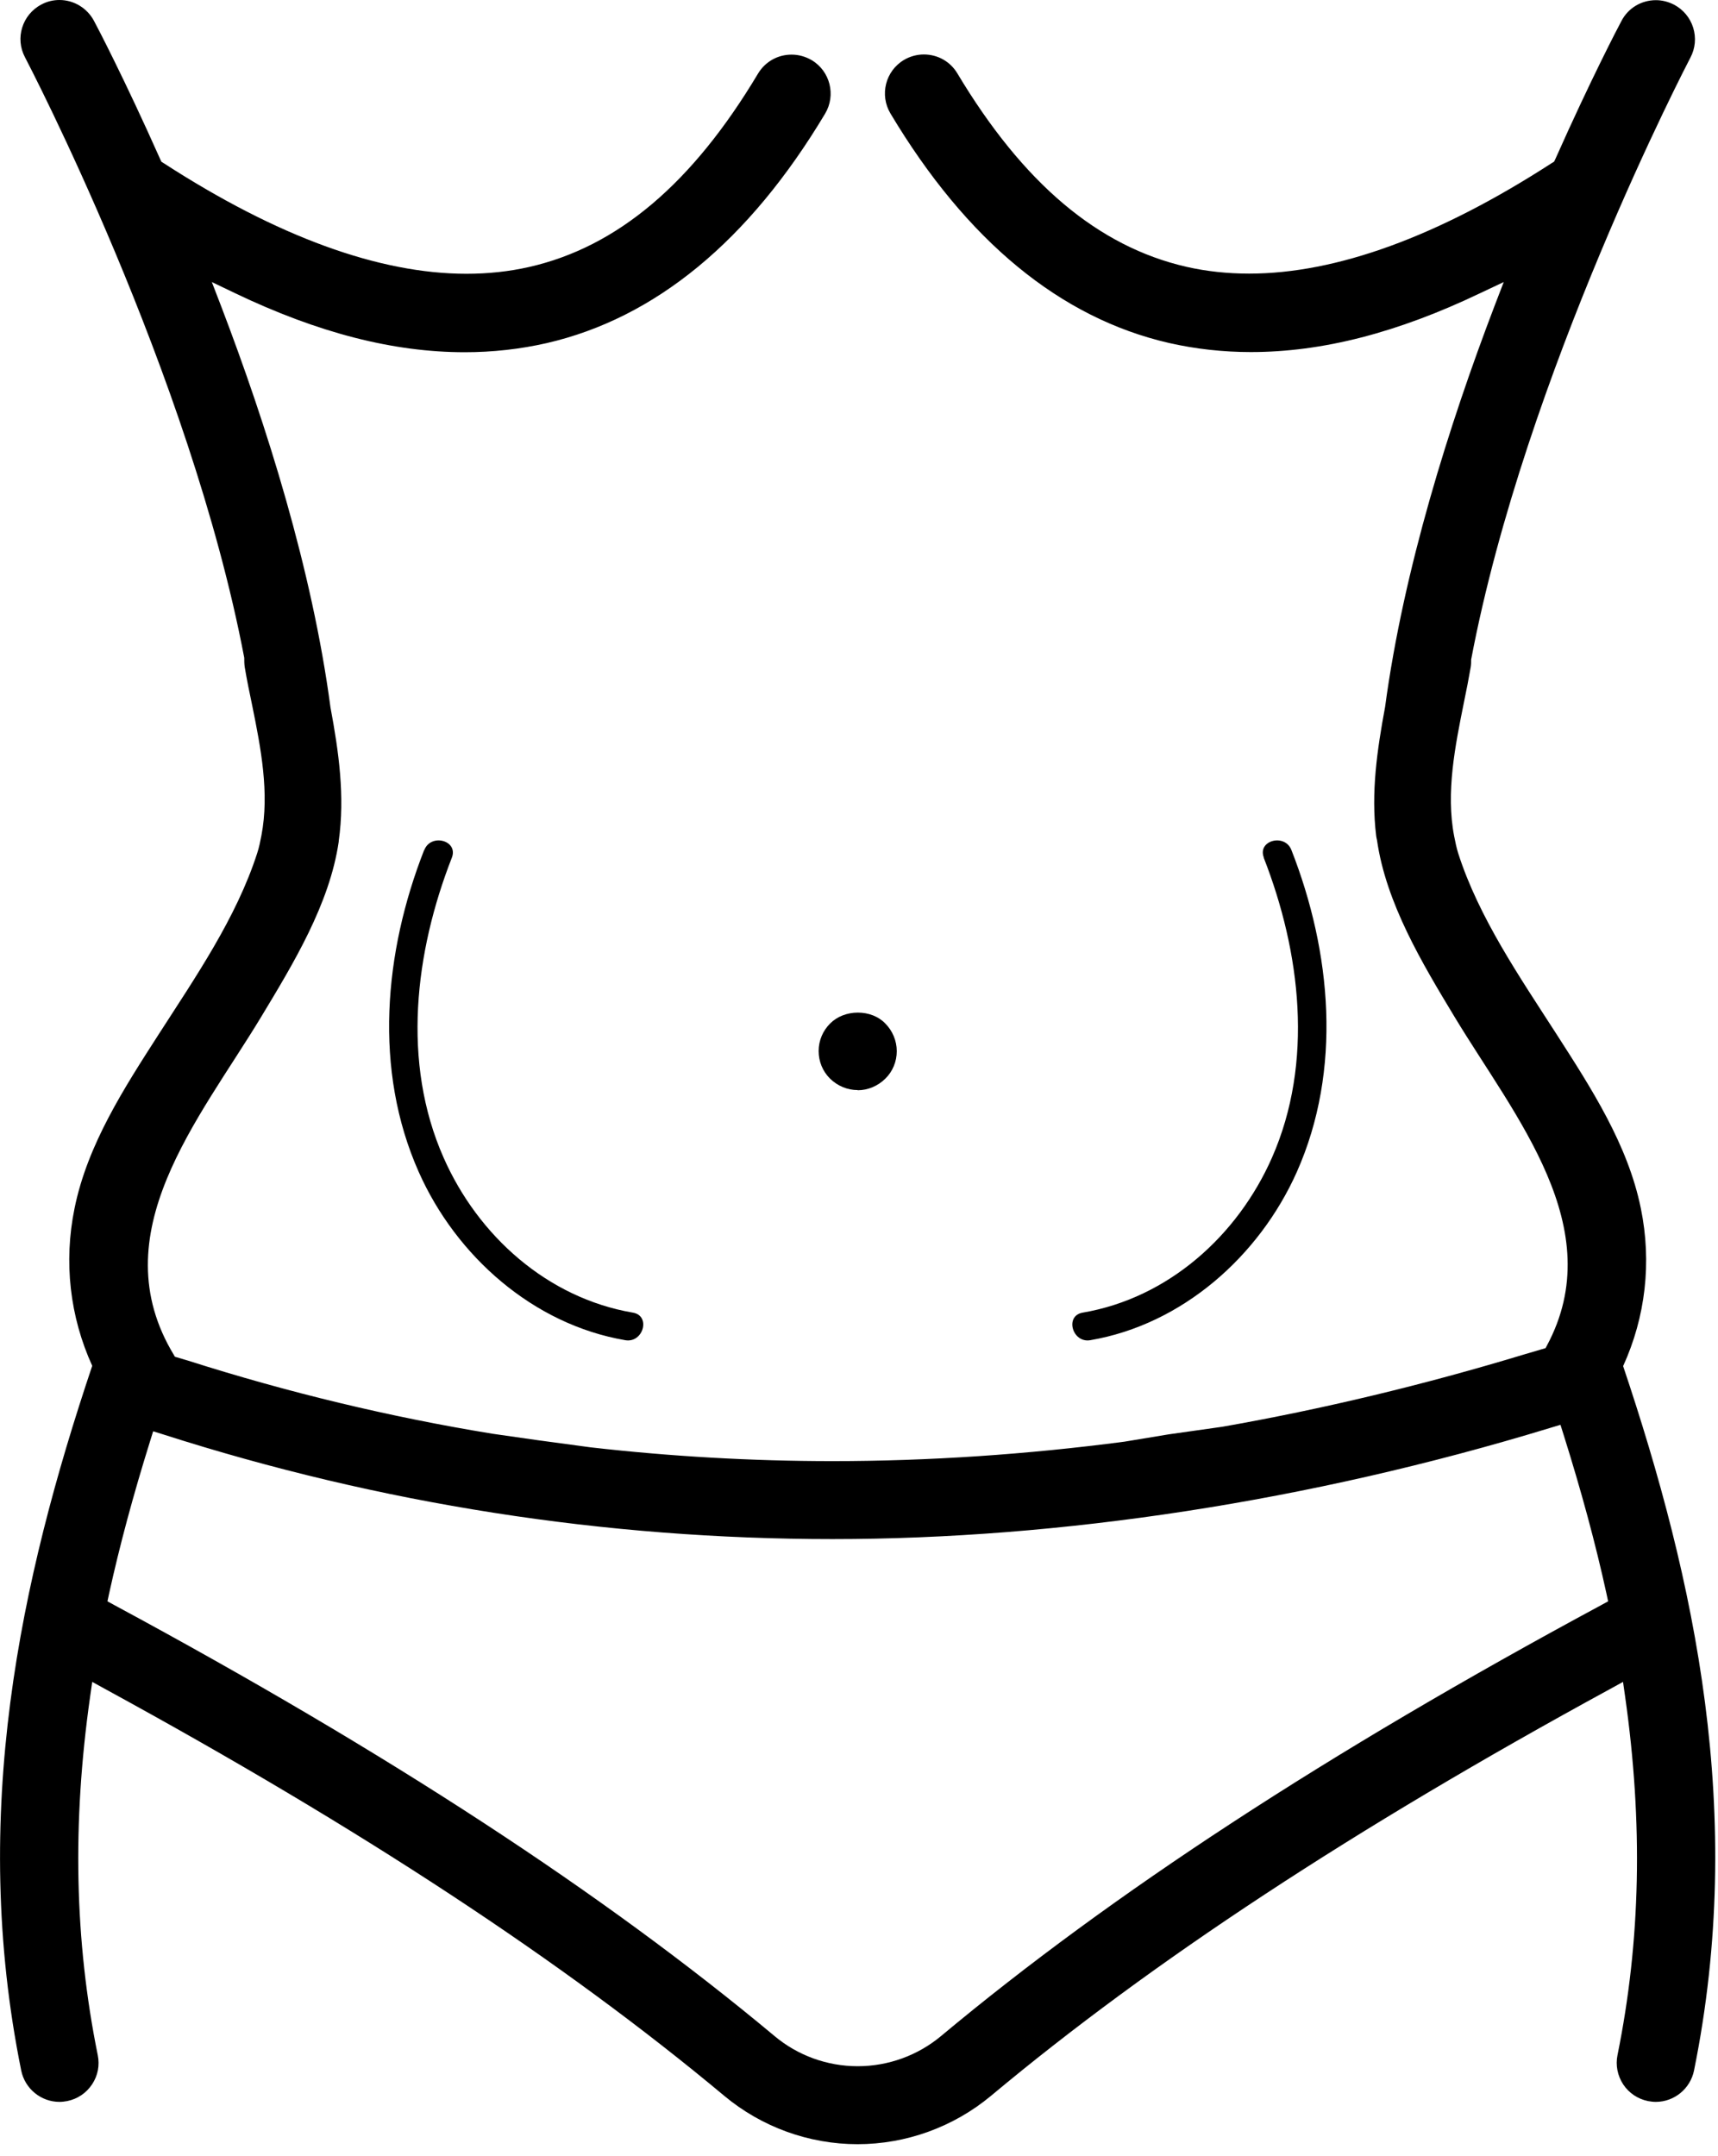 <?xml version="1.0" encoding="UTF-8"?> <svg xmlns="http://www.w3.org/2000/svg" width="106" height="133" viewBox="0 0 106 133" fill="none"><g clip-path="url(#clip0_16909_2135)"><path d="M52.92 67.25C52.29 67.25 51.68 67 51.21 66.54C50.76 66.09 50.51 65.49 50.51 64.84C50.51 64.19 50.77 63.59 51.22 63.14C51.65 62.71 52.27 62.47 52.93 62.47C53.59 62.47 54.21 62.71 54.62 63.14C55.07 63.59 55.33 64.21 55.33 64.85C55.33 65.49 55.08 66.1 54.62 66.55C54.16 67 53.55 67.26 52.92 67.26" fill="black"></path><path d="M100.15 84.27C101.53 81.24 101.92 77.87 101.24 74.55C100.44 70.61 98.17 67.12 96.03 63.79C93.79 60.31 91.24 56.61 89.97 52.64C89.86 52.29 89.79 51.93 89.72 51.58C89.2 48.89 89.78 46.03 90.33 43.3C90.48 42.58 90.62 41.86 90.74 41.17C90.77 41 90.77 40.84 90.77 40.69C94.1 23.11 104.16 3.82 104.3 3.55C104.6 2.98 104.66 2.33 104.47 1.71C104.28 1.1 103.86 0.59 103.29 0.29C102.94 0.11 102.56 0.01 102.17 0.01C101.27 0.01 100.45 0.5 100.04 1.3C99.85 1.65 98.16 4.88 95.97 9.8L95.89 9.97L95.73 10.07C88.74 14.59 82.46 16.88 77.07 16.88C75.73 16.88 74.43 16.74 73.2 16.46C67.75 15.21 63.13 11.31 59.07 4.53C58.63 3.79 57.85 3.36 57 3.36C56.57 3.36 56.14 3.48 55.77 3.7C54.63 4.38 54.26 5.86 54.94 7C59.64 14.86 65.42 19.62 72.13 21.16C73.76 21.53 75.46 21.72 77.18 21.72C81.59 21.72 86.22 20.53 91.34 18.08L92.78 17.4L92.21 18.88C89.42 26.19 86.6 35.12 85.46 43.61C84.97 46.25 84.58 48.9 84.91 51.57C84.92 51.66 84.94 51.74 84.96 51.83C85.52 55.72 87.75 59.43 89.75 62.74C93.46 68.89 99.34 75.76 95.44 83.02C95.41 83.07 95.39 83.12 95.36 83.17L94.1 83.54C87.87 85.43 81.58 86.94 75.42 88.02L72.1 88.49L69.38 88.94C63.36 89.73 57.3 90.14 51.37 90.14C46.38 90.14 41.35 89.85 36.44 89.29L33.18 88.85L30.38 88.45C24.06 87.42 17.75 85.9 11.6 83.94L10.79 83.7C10.79 83.7 10.76 83.64 10.74 83.61C6.19 76.13 12.3 69.05 16.11 62.74C18.09 59.46 20.34 55.77 20.9 51.92C20.9 51.91 20.9 51.9 20.9 51.88C21.29 49.12 20.9 46.37 20.39 43.64C19.26 35.14 16.44 26.2 13.64 18.88L13.07 17.4L14.51 18.09C19.63 20.54 24.27 21.73 28.67 21.73C30.39 21.73 32.09 21.54 33.72 21.17C40.42 19.63 46.21 14.87 50.91 7.01C51.59 5.87 51.22 4.39 50.08 3.71C49.7 3.49 49.28 3.37 48.84 3.37C47.98 3.37 47.21 3.81 46.77 4.54C42.72 11.32 38.1 15.23 32.65 16.47C31.42 16.75 30.12 16.89 28.78 16.89C23.39 16.89 17.11 14.6 10.12 10.08L9.96 9.98L9.88 9.81C7.68 4.87 5.99 1.64 5.8 1.29C5.38 0.5 4.56 0 3.67 0C3.28 0 2.9 0.09 2.55 0.28C1.37 0.9 0.92 2.36 1.54 3.53C1.68 3.8 11.73 23.01 15.07 40.58C15.07 40.76 15.07 40.96 15.1 41.16C15.23 41.93 15.39 42.72 15.56 43.52C16.1 46.17 16.63 48.93 16.13 51.54C16.06 51.9 15.99 52.27 15.87 52.63C14.59 56.61 12.05 60.3 9.81 63.78C7.67 67.11 5.4 70.6 4.6 74.54C3.92 77.86 4.31 81.23 5.69 84.26C1.25 97.48 -1.89 111.94 1.31 127.74C1.54 128.86 2.53 129.67 3.67 129.67C3.83 129.67 3.99 129.65 4.15 129.62C4.78 129.49 5.32 129.13 5.68 128.59C6.04 128.05 6.16 127.41 6.03 126.78C4.6 119.72 4.45 112.48 5.56 104.67L5.69 103.76L6.49 104.2C22.27 112.81 34.77 121.02 44.69 129.3C46.99 131.22 49.91 132.28 52.91 132.28C55.91 132.28 58.83 131.22 61.14 129.3C71.06 121.01 83.56 112.8 99.34 104.2L100.14 103.76L100.27 104.67C101.38 112.49 101.23 119.72 99.8 126.78C99.67 127.41 99.8 128.05 100.15 128.59C100.51 129.13 101.05 129.49 101.68 129.62C101.84 129.65 102 129.67 102.16 129.67C103.3 129.67 104.29 128.86 104.52 127.74C107.72 111.95 104.59 97.5 100.14 84.26M98.8 99.02C81.91 108.12 68.59 116.82 58.06 125.61C56.62 126.81 54.8 127.47 52.92 127.47C51.04 127.47 49.22 126.81 47.79 125.61C37.26 116.82 23.93 108.12 7.05 99.02L6.63 98.79L6.73 98.32C7.39 95.32 8.22 92.24 9.26 88.91L9.45 88.3L10.06 88.49C23.44 92.78 37.34 94.95 51.37 94.95C65.4 94.95 80.75 92.64 95.68 88.08L96.28 87.9L96.47 88.5C97.57 92 98.44 95.21 99.12 98.32L99.22 98.79L98.8 99.02Z" fill="black"></path><path d="M26.17 52.44C23.7 58.74 23.03 66 25.84 72.31C28.15 77.5 32.9 81.71 38.58 82.68C39.69 82.87 40.17 81.17 39.05 80.98C33.78 80.08 29.5 76.25 27.37 71.42C24.77 65.54 25.6 58.74 27.88 52.91C28.29 51.85 26.59 51.39 26.18 52.44" fill="black"></path><path d="M77.97 52.91C80.25 58.74 81.07 65.54 78.48 71.42C76.35 76.25 72.07 80.08 66.8 80.98C65.68 81.17 66.16 82.87 67.27 82.68C72.95 81.71 77.69 77.5 80.01 72.31C82.82 66 82.15 58.74 79.68 52.44C79.27 51.39 77.56 51.85 77.98 52.91" fill="black"></path></g><defs><clipPath id="clip0_16909_2135"><rect width="105.84" height="132.29" fill="white"></rect></clipPath></defs></svg> 